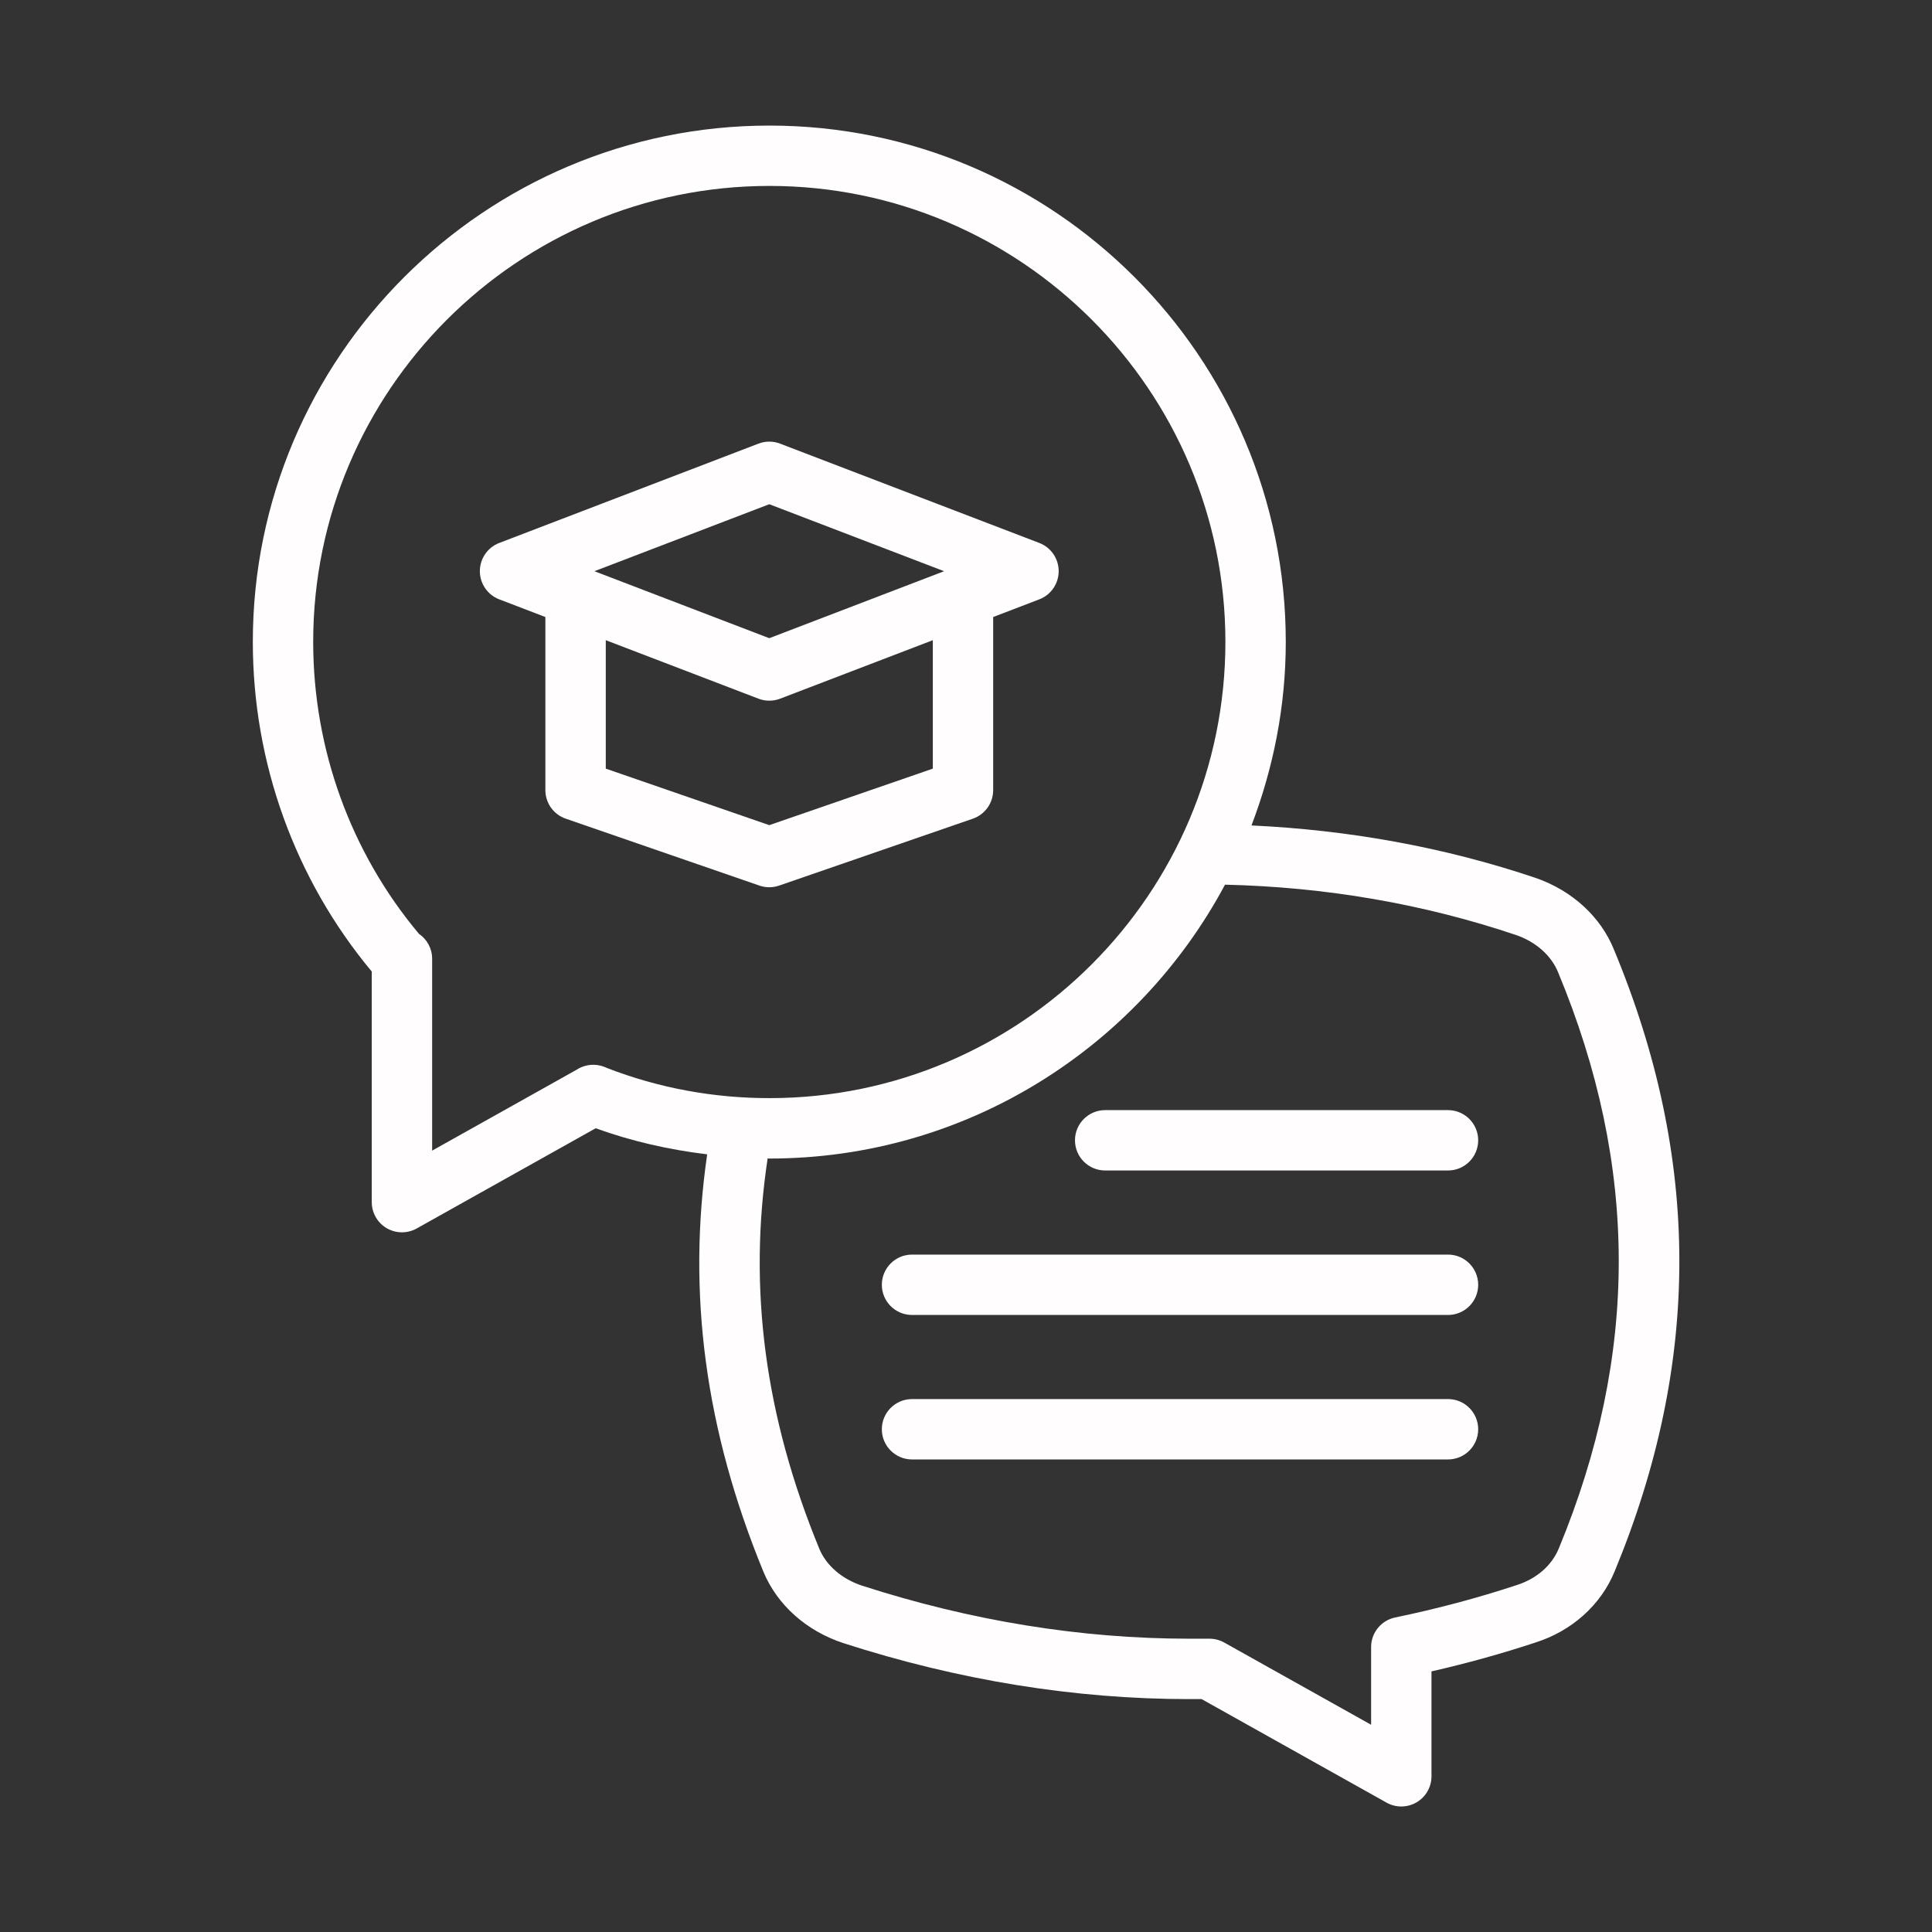 <svg id="Online_Learning" enable-background="new 0 0 64 64" viewBox="0 0 64 64" xmlns="http://www.w3.org/2000/svg" width="300" height="300" version="1.1" xmlns:xlink="http://www.w3.org/1999/xlink" xmlns:svgjs="http://svgjs.dev/svgjs"><rect x="0" y="0" width="64" height="64" fill="#333333" stroke="none"/><g width="100%" height="100%" transform="matrix(1,0,0,1,0,0)"><g><g><path d="m53.461 31.449c-.438-1.077-1.369-1.935-2.565-2.358-3.043-1.029-6.214-1.596-9.439-1.747.722-1.893 1.136-3.937 1.136-6.08 0-9.432-7.673-17.104-17.104-17.104-9.437 0-17.114 7.673-17.114 17.104 0 4.004 1.396 7.867 3.94 10.919v7.639c0 .355.188.683.494.863.156.091.331.137.506.137.168 0 .337-.042.488-.127l5.93-3.32c1.194.432 2.431.711 3.693.864-.667 4.603-.065 9.14 1.867 13.836.458 1.093 1.418 1.951 2.641 2.354 3.812 1.231 7.666 1.856 11.456 1.856h.415l6.127 3.43c.152.085.32.127.488.127.175 0 .35-.046.506-.137.306-.18.494-.508.494-.863v-3.475c1.184-.27 2.339-.591 3.439-.955 1.214-.384 2.173-1.246 2.629-2.36 2.866-6.93 2.857-13.672-.027-20.603zm-34.21 3.906c-.051.022-.1.049-.146.079l-4.79 2.682v-6.356c0-.344-.173-.647-.438-.827-2.261-2.698-3.502-6.12-3.502-9.67 0-8.329 6.78-15.104 15.114-15.104 8.329 0 15.104 6.776 15.104 15.104 0 8.334-6.775 15.114-15.104 15.114-1.862 0-3.674-.336-5.386-1-.259-.127-.569-.144-.852-.022zm32.388 15.935c-.232.567-.737 1.009-1.396 1.218-1.285.425-2.64.786-4.026 1.073-.464.096-.797.505-.797.979v2.575l-4.866-2.724c-.149-.083-.317-.127-.488-.127h-.675c-3.581 0-7.229-.592-10.835-1.757-.667-.22-1.183-.666-1.414-1.219-1.81-4.4-2.363-8.64-1.713-12.933.021 0 .041.003.062.003 6.527 0 12.207-3.68 15.089-9.072 3.311.076 6.565.628 9.665 1.676.645.229 1.144.674 1.37 1.229 2.669 6.422 2.678 12.662.024 19.079z" fill="#fffdfd" fill-opacity="1" data-original-color="#000000ff" stroke="none" stroke-opacity="1"/><path d="m47.967 36.774h-11.357c-.552 0-1 .448-1 1s.448 1 1 1h11.357c.552 0 1-.448 1-1s-.448-1-1-1z" fill="#fffdfd" fill-opacity="1" data-original-color="#000000ff" stroke="none" stroke-opacity="1"/><path d="m47.967 41.56h-17.755c-.552 0-1 .448-1 1s.448 1 1 1h17.755c.552 0 1-.448 1-1s-.448-1-1-1z" fill="#fffdfd" fill-opacity="1" data-original-color="#000000ff" stroke="none" stroke-opacity="1"/><path d="m47.967 46.346h-17.755c-.552 0-1 .448-1 1s.448 1 1 1h17.755c.552 0 1-.448 1-1s-.448-1-1-1z" fill="#fffdfd" fill-opacity="1" data-original-color="#000000ff" stroke="none" stroke-opacity="1"/><path d="m32.227 27.12c.403-.14.673-.519.673-.945v-5.735l1.528-.586c.387-.148.642-.52.642-.934s-.255-.786-.642-.934l-8.587-3.29c-.23-.089-.485-.089-.716 0l-8.587 3.29c-.387.148-.642.52-.642.934s.255.786.642.934l1.528.586v5.734c0 .426.271.806.673.945l6.417 2.217c.106.037.216.055.327.055s.221-.018.327-.055zm-6.744-10.417 5.792 2.219-5.792 2.219-5.792-2.219zm-5.416 8.759v-4.255l5.059 1.938c.115.044.237.066.358.066s.243-.022.358-.066l5.059-1.938v4.255l-5.417 1.872z" fill="#fffdfd" fill-opacity="1" data-original-color="#000000ff" stroke="none" stroke-opacity="1"/></g></g></g></svg>